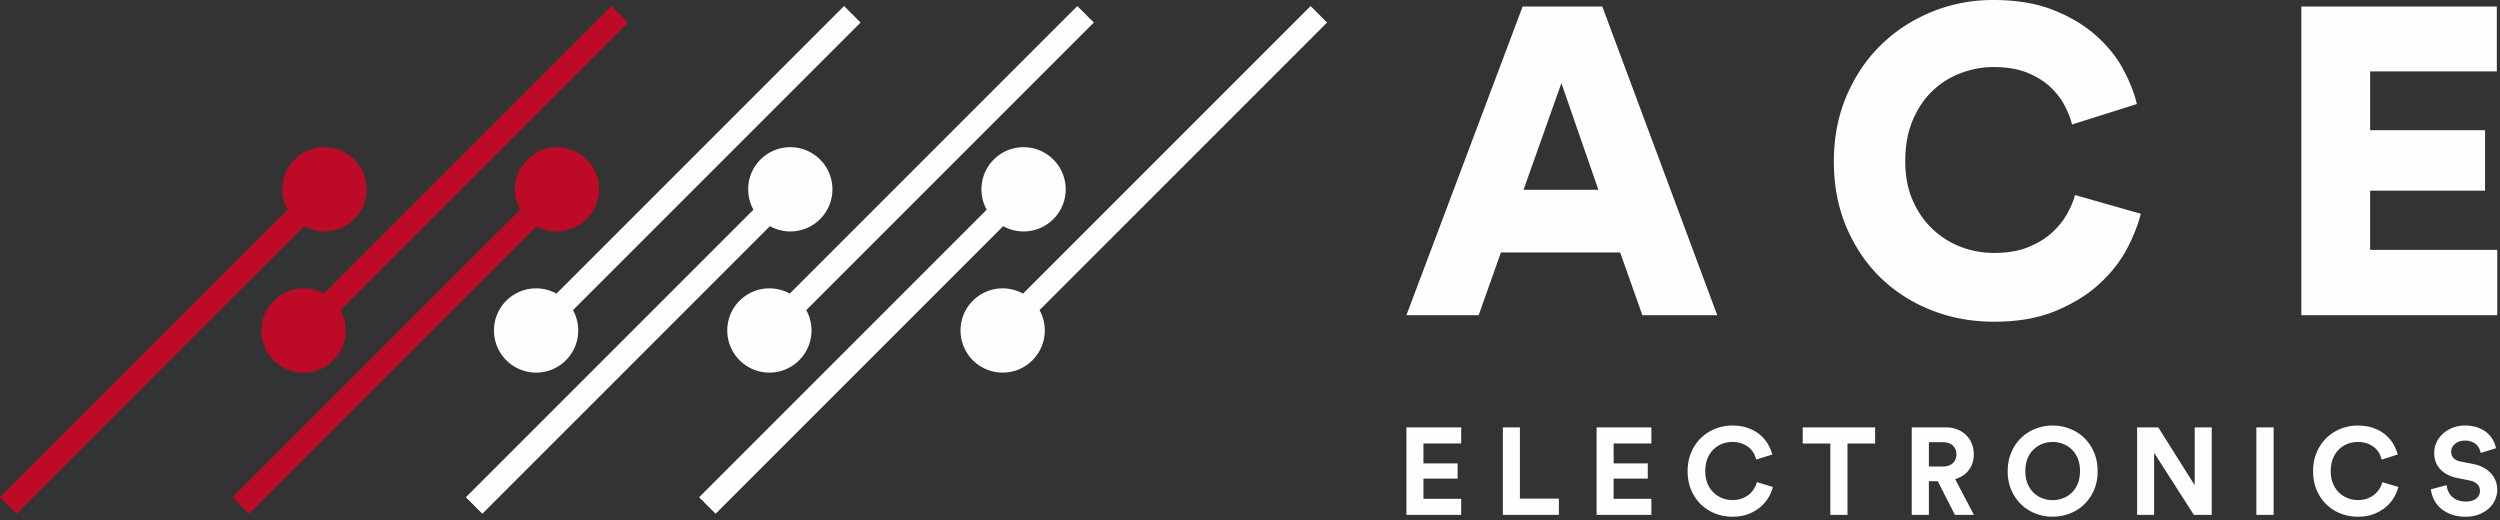 <svg width="620" height="129" viewBox="0 0 620 129" xmlns="http://www.w3.org/2000/svg"><rect x="0" y="0" width="620" height="129" fill="#333333" stroke="none"/><title>Page 1</title><g fill="none" fill-rule="evenodd"><path d="M80.461 36.504c-5.77 0-10.446 4.677-10.446 10.446 0 1.834.475 3.554 1.304 5.052L0 123.32l4.09 4.09 71.32-71.32a10.401 10.401 0 0 0 5.051 1.306c5.77 0 10.446-4.677 10.446-10.447s-4.676-10.446-10.446-10.446m-5.187 55.904c5.77 0 10.446-4.677 10.446-10.446a10.4 10.4 0 0 0-1.304-5.052l71.32-71.32-4.09-4.09-71.32 71.32a10.401 10.401 0 0 0-5.052-1.305c-5.77 0-10.446 4.677-10.446 10.447 0 5.769 4.676 10.446 10.446 10.446" fill="#BD0A26"/><path d="M132.954 92.407c5.77 0 10.446-4.677 10.446-10.446 0-1.834-.475-3.554-1.304-5.052l71.32-71.319-4.09-4.09-71.32 71.32a10.398 10.398 0 0 0-5.052-1.306c-5.77 0-10.446 4.677-10.446 10.447s4.677 10.446 10.447 10.446" fill="#FEFEFE"/><path d="M138.142 36.504c-5.77 0-10.446 4.677-10.446 10.446 0 1.834.475 3.554 1.304 5.052l-71.32 71.319 4.091 4.09 71.319-71.319a10.401 10.401 0 0 0 5.052 1.305c5.77 0 10.446-4.677 10.446-10.447 0-5.769-4.676-10.446-10.446-10.446" fill="#BD0A26"/><path d="M190.807 92.407c5.77 0 10.446-4.677 10.446-10.446 0-1.834-.475-3.554-1.304-5.052L271.27 5.59l-4.09-4.09-71.32 71.32a10.401 10.401 0 0 0-5.052-1.306c-5.77 0-10.446 4.677-10.446 10.447s4.676 10.446 10.446 10.446m5.187-55.903c-5.77 0-10.446 4.677-10.446 10.446 0 1.834.475 3.554 1.304 5.052l-71.32 71.319 4.09 4.09 71.32-71.319a10.401 10.401 0 0 0 5.052 1.305c5.77 0 10.446-4.677 10.446-10.447 0-5.769-4.676-10.446-10.446-10.446m52.665 55.903c5.77 0 10.446-4.677 10.446-10.446 0-1.834-.475-3.554-1.304-5.052L329.12 5.59l-4.09-4.09-71.32 71.32a10.401 10.401 0 0 0-5.051-1.306c-5.77 0-10.446 4.677-10.446 10.447s4.676 10.446 10.446 10.446m5.188-55.903c-5.77 0-10.446 4.677-10.446 10.446 0 1.834.475 3.554 1.304 5.052l-71.32 71.319 4.09 4.09 71.32-71.319a10.401 10.401 0 0 0 5.052 1.305c5.77 0 10.446-4.677 10.446-10.447 0-5.769-4.676-10.446-10.446-10.446m123.986 10.569h18.57l-9.178-26.452-9.392 26.452zM401.8 62.619h-29.58l-5.508 15.548h-17.92l28.825-76.548h19.757l28.503 76.548h-18.569L401.8 62.619zm92.729 17.167c-5.544 0-10.726-.955-15.548-2.862-4.823-1.906-9.014-4.588-12.578-8.042-3.561-3.455-6.39-7.629-8.475-12.525-2.087-4.893-3.131-10.327-3.131-16.302 0-5.974 1.062-11.426 3.186-16.357 2.122-4.929 4.984-9.14 8.583-12.632 3.598-3.49 7.79-6.208 12.578-8.15C483.93.971 488.984 0 494.312 0c5.758 0 10.724.828 14.9 2.483 4.173 1.657 7.702 3.761 10.58 6.316 2.877 2.555 5.129 5.344 6.748 8.367 1.62 3.023 2.753 5.903 3.4 8.638l-16.087 5.073c-.287-1.295-.846-2.769-1.673-4.426-.827-1.655-1.996-3.22-3.508-4.696-1.512-1.475-3.44-2.699-5.777-3.67-2.34-.973-5.201-1.459-8.583-1.459-2.592 0-5.181.47-7.773 1.404-2.592.936-4.932 2.358-7.018 4.265-2.088 1.908-3.777 4.337-5.073 7.287-1.296 2.953-1.944 6.442-1.944 10.473 0 3.6.61 6.802 1.836 9.608 1.22 2.808 2.86 5.184 4.913 7.126a21.035 21.035 0 0 0 7.017 4.427c2.626 1.01 5.379 1.511 8.259 1.511 3.31 0 6.153-.486 8.529-1.457 2.374-.972 4.354-2.195 5.938-3.67 1.582-1.476 2.823-3.04 3.724-4.698.899-1.655 1.53-3.166 1.89-4.534l16.303 4.643c-.648 2.663-1.781 5.543-3.401 8.637-1.62 3.095-3.888 5.992-6.801 8.691-2.916 2.698-6.534 4.95-10.851 6.747-4.32 1.8-9.43 2.7-15.331 2.7m76.206-1.619V1.62h48.476v16.087h-31.418v14.575h28.502V47.29h-28.502v14.683h31.526v16.194zm-221.944 49.516v-21.687h13.581v3.976h-9.359v4.956h8.473v3.762h-8.473v5.016h9.36v3.977zm23.92 0v-21.687h4.222v17.649h9.666v4.038zm23.247 0v-21.687h13.582v3.976h-9.359v4.956h8.473v3.762h-8.473v5.016h9.36v3.977zm33.679.459c-1.512 0-2.938-.265-4.284-.795a10.637 10.637 0 0 1-3.532-2.265c-1.009-.978-1.81-2.16-2.4-3.548-.593-1.387-.889-2.946-.889-4.68 0-1.733.301-3.298.904-4.695.6-1.396 1.411-2.585 2.431-3.563a10.784 10.784 0 0 1 3.533-2.265 11.207 11.207 0 0 1 4.175-.795c1.488 0 2.81.21 3.96.627 1.153.418 2.131.97 2.937 1.652a8.903 8.903 0 0 1 1.96 2.31c.497.856.861 1.723 1.085 2.6l-3.978 1.254a6.565 6.565 0 0 0-.61-1.56 4.92 4.92 0 0 0-1.147-1.407c-.48-.408-1.066-.745-1.76-1.01-.693-.265-1.509-.397-2.447-.397-.817 0-1.62.148-2.417.443a6.367 6.367 0 0 0-2.14 1.331c-.634.591-1.144 1.345-1.529 2.263-.389.918-.583 1.988-.583 3.212 0 1.163.19 2.187.567 3.074.376.888.877 1.632 1.5 2.233a6.42 6.42 0 0 0 2.14 1.377 6.845 6.845 0 0 0 2.524.474c.916 0 1.728-.138 2.432-.413.702-.275 1.3-.627 1.79-1.056a5.837 5.837 0 0 0 1.192-1.422c.307-.52.53-1.035.672-1.545l3.945 1.193c-.204.837-.554 1.688-1.054 2.555a9.339 9.339 0 0 1-1.987 2.371c-.827.713-1.817 1.3-2.968 1.76-1.152.457-2.494.687-4.022.687m28.54-18.14v17.681h-4.252v-17.68h-6.85v-4.007h17.955v4.006zm23.613 5.69c1.082 0 1.917-.275 2.507-.825.593-.551.89-1.275.89-2.172 0-.92-.297-1.652-.89-2.203-.59-.55-1.425-.825-2.507-.825h-3.428v6.025h3.428zm-1.225 3.64h-2.202v8.35h-4.252v-21.686h8.474c1.06 0 2.014.173 2.86.519a6.632 6.632 0 0 1 2.17 1.408 6.117 6.117 0 0 1 1.395 2.11 7.02 7.02 0 0 1 .488 2.63c0 1.53-.413 2.836-1.238 3.917-.825 1.08-1.953 1.824-3.38 2.233l4.647 8.87h-4.71l-4.252-8.35zm21.721-2.508c0 1.224.194 2.29.582 3.196.386.908.9 1.657 1.544 2.248a6.453 6.453 0 0 0 2.173 1.33 7.057 7.057 0 0 0 2.462.444c.837 0 1.663-.147 2.476-.444a6.425 6.425 0 0 0 2.189-1.33c.642-.59 1.157-1.34 1.546-2.248.385-.907.58-1.972.58-3.196 0-1.225-.195-2.289-.58-3.198-.39-.907-.904-1.656-1.546-2.247a6.427 6.427 0 0 0-2.19-1.33 7.102 7.102 0 0 0-4.938 0 6.456 6.456 0 0 0-2.172 1.33c-.643.591-1.158 1.34-1.544 2.247-.388.91-.582 1.973-.582 3.198m-4.374.03c0-1.754.307-3.328.919-4.726.612-1.397 1.426-2.585 2.446-3.564a10.562 10.562 0 0 1 3.548-2.247 11.597 11.597 0 0 1 4.222-.78c1.468 0 2.88.26 4.237.78a10.547 10.547 0 0 1 3.565 2.247c1.017.98 1.834 2.167 2.447 3.564.609 1.398.916 2.972.916 4.726s-.307 3.324-.916 4.711c-.613 1.386-1.43 2.57-2.447 3.55a10.562 10.562 0 0 1-3.565 2.246 11.72 11.72 0 0 1-4.237.781c-1.47 0-2.875-.26-4.222-.78a10.578 10.578 0 0 1-3.548-2.248c-1.02-.98-1.834-2.163-2.446-3.549-.612-1.387-.92-2.957-.92-4.71m46.161 10.828l-9.851-15.387v15.387H530v-21.687h5.26l9.026 14.346v-14.346h4.222v21.687zm15.506 0h4.284v-21.687h-4.284zm25.173.459c-1.51 0-2.937-.265-4.283-.795a10.642 10.642 0 0 1-3.533-2.265c-1.008-.978-1.81-2.16-2.4-3.548-.593-1.387-.888-2.946-.888-4.68 0-1.733.3-3.298.903-4.695.6-1.396 1.412-2.585 2.432-3.563a10.774 10.774 0 0 1 3.533-2.265 11.202 11.202 0 0 1 4.174-.795c1.49 0 2.811.21 3.96.627 1.154.418 2.131.97 2.938 1.652a8.88 8.88 0 0 1 1.96 2.31c.497.856.86 1.723 1.085 2.6l-3.979 1.254a6.603 6.603 0 0 0-.609-1.56 4.92 4.92 0 0 0-1.147-1.407c-.48-.408-1.066-.745-1.76-1.01-.693-.265-1.509-.397-2.448-.397a6.91 6.91 0 0 0-2.417.443 6.376 6.376 0 0 0-2.14 1.331c-.633.591-1.144 1.345-1.529 2.263-.388.918-.582 1.988-.582 3.212 0 1.163.188 2.187.567 3.074.376.888.876 1.632 1.498 2.233a6.435 6.435 0 0 0 2.142 1.377 6.844 6.844 0 0 0 2.523.474c.917 0 1.73-.138 2.433-.413.702-.275 1.3-.627 1.79-1.056a5.86 5.86 0 0 0 1.192-1.422c.306-.52.53-1.035.672-1.545l3.945 1.193c-.204.837-.554 1.688-1.055 2.555a9.298 9.298 0 0 1-1.987 2.371c-.826.713-1.817 1.3-2.967 1.76-1.152.457-2.494.687-4.023.687m30.469-15.815a5.298 5.298 0 0 0-.322-.995 3.191 3.191 0 0 0-.69-.994c-.303-.305-.697-.56-1.177-.764-.479-.205-1.066-.307-1.758-.307-.51 0-.973.078-1.392.231a3.377 3.377 0 0 0-1.07.611 2.831 2.831 0 0 0-.69.872 2.308 2.308 0 0 0-.244 1.04c0 .591.195 1.106.58 1.544.39.44.982.74 1.776.903l3.03.581c.977.184 1.844.48 2.598.887.754.41 1.386.893 1.897 1.453a5.94 5.94 0 0 1 1.162 1.882c.264.693.4 1.418.4 2.171 0 .836-.176 1.657-.522 2.463a6.366 6.366 0 0 1-1.516 2.141c-.662.622-1.478 1.127-2.447 1.514-.969.388-2.084.582-3.348.582-1.449 0-2.69-.21-3.732-.627-1.04-.419-1.91-.954-2.616-1.606a6.855 6.855 0 0 1-1.606-2.188c-.366-.806-.59-1.595-.67-2.37l3.915-1.04c.04.53.166 1.04.38 1.53.214.488.515.921.904 1.3a4.25 4.25 0 0 0 1.436.901c.571.225 1.244.337 2.02.337 1.141 0 2.013-.25 2.615-.749.6-.5.901-1.136.901-1.912a2.27 2.27 0 0 0-.67-1.637c-.45-.459-1.102-.769-1.96-.933l-3.028-.612c-1.732-.347-3.114-1.055-4.144-2.125-1.032-1.07-1.546-2.432-1.546-4.084 0-.958.2-1.85.596-2.677a6.813 6.813 0 0 1 1.636-2.156 7.82 7.82 0 0 1 2.417-1.438 8.161 8.161 0 0 1 2.908-.52c1.304 0 2.42.18 3.348.535.93.358 1.698.811 2.311 1.362a6.253 6.253 0 0 1 1.421 1.82c.335.663.567 1.3.69 1.911l-3.794 1.163z" fill="#FEFEFE"/></g></svg>